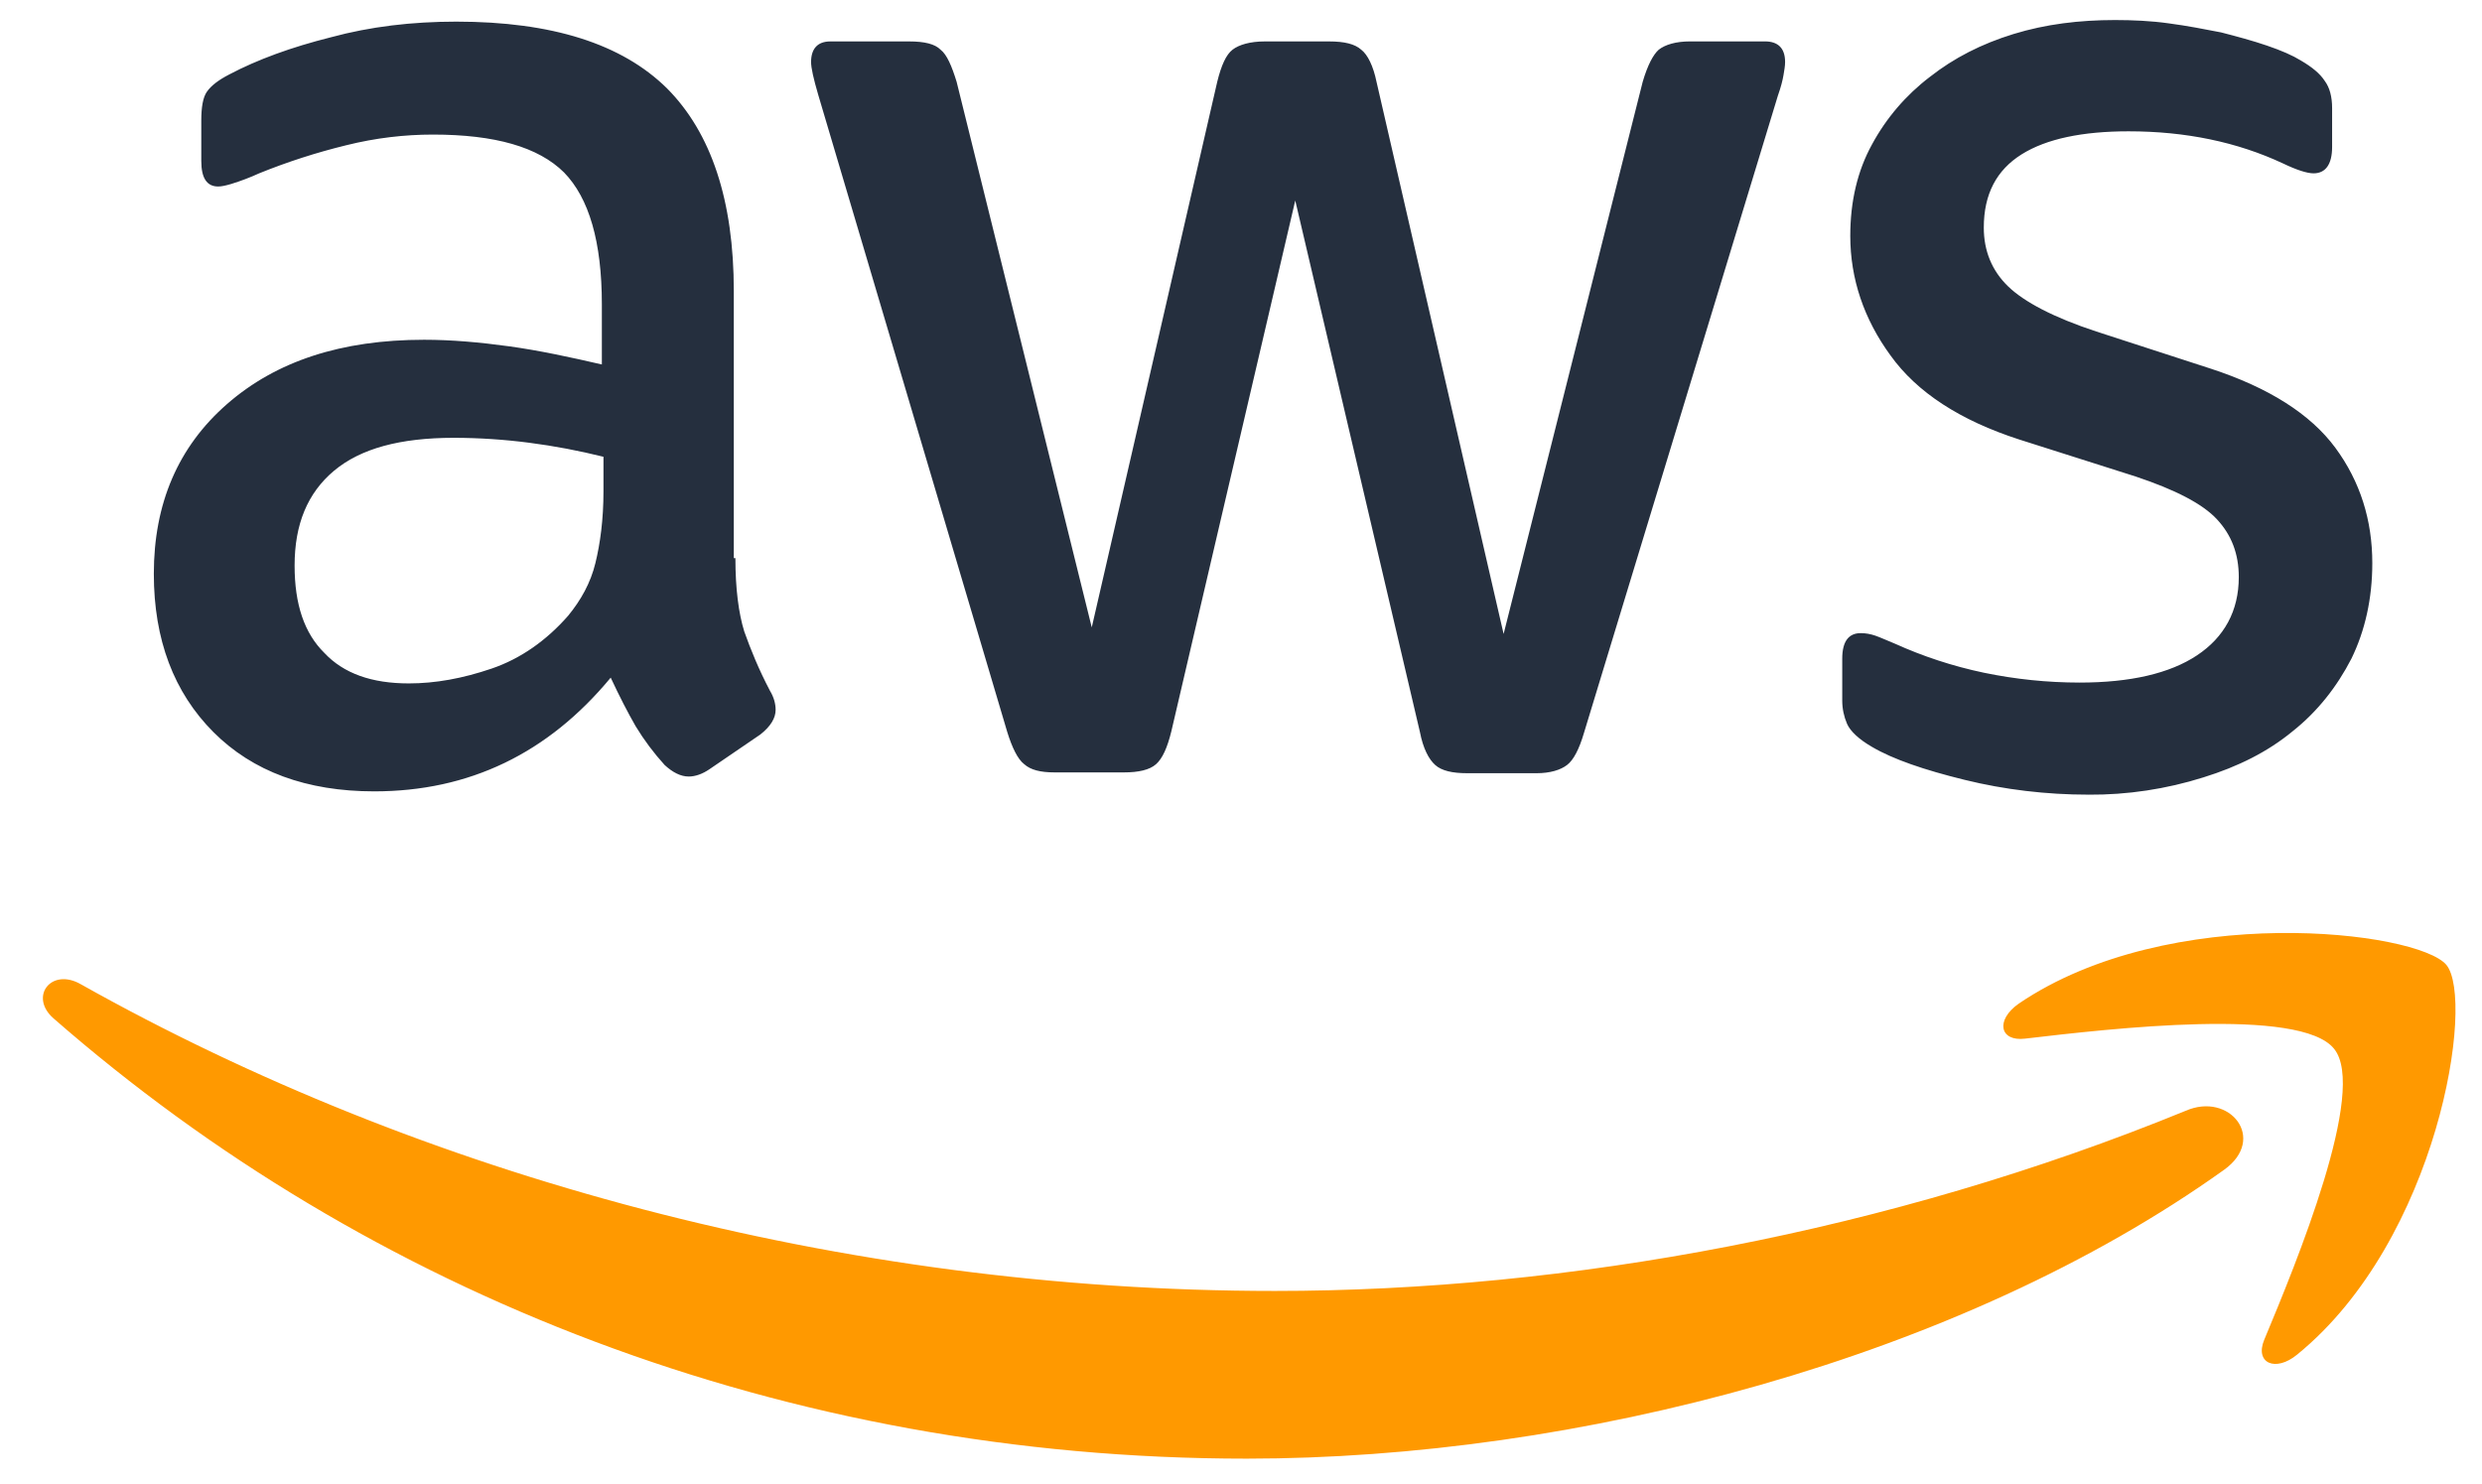 <svg width="92" height="55" viewBox="0 0 92 55" fill="none" xmlns="http://www.w3.org/2000/svg">
<g clip-path="url(#clip0_52_18647)">
<path fill-rule="evenodd" clip-rule="evenodd" d="M27.259 20.692C27.259 21.823 27.379 22.739 27.587 23.41C27.826 24.083 28.124 24.816 28.541 25.61C28.69 25.855 28.75 26.1 28.75 26.313C28.75 26.619 28.571 26.924 28.183 27.23L26.305 28.512C26.037 28.697 25.768 28.788 25.529 28.788C25.231 28.788 24.933 28.635 24.635 28.36C24.233 27.917 23.873 27.436 23.562 26.924C23.264 26.405 22.966 25.825 22.637 25.122C20.312 27.933 17.39 29.338 13.872 29.338C11.367 29.338 9.37 28.604 7.908 27.138C6.447 25.671 5.702 23.716 5.702 21.272C5.702 18.675 6.597 16.567 8.416 14.979C10.234 13.39 12.649 12.596 15.72 12.596C16.734 12.596 17.777 12.688 18.881 12.84C19.984 12.993 21.117 13.237 22.309 13.512V11.282C22.309 8.96 21.832 7.341 20.908 6.394C19.954 5.447 18.344 4.989 16.048 4.989C15.005 4.989 13.931 5.111 12.828 5.386C11.731 5.654 10.655 6.001 9.608 6.425C9.269 6.58 8.92 6.713 8.564 6.822C8.355 6.883 8.206 6.914 8.087 6.914C7.67 6.914 7.461 6.607 7.461 5.966V4.468C7.461 3.98 7.521 3.612 7.67 3.399C7.819 3.185 8.087 2.971 8.504 2.757C9.548 2.207 10.801 1.749 12.261 1.383C13.723 0.986 15.273 0.802 16.913 0.802C20.461 0.802 23.055 1.627 24.725 3.277C26.364 4.926 27.2 7.431 27.2 10.792V20.691H27.259V20.692ZM15.154 25.336C16.137 25.336 17.151 25.152 18.225 24.786C19.298 24.419 20.252 23.747 21.057 22.83C21.534 22.25 21.892 21.608 22.07 20.875C22.249 20.142 22.369 19.256 22.369 18.218V16.934C21.465 16.709 20.55 16.535 19.626 16.415C18.697 16.294 17.76 16.232 16.823 16.231C14.826 16.231 13.365 16.629 12.38 17.453C11.397 18.278 10.92 19.439 10.92 20.966C10.92 22.402 11.278 23.472 12.023 24.205C12.738 24.97 13.783 25.336 15.154 25.336ZM39.096 28.635C38.559 28.635 38.201 28.543 37.963 28.329C37.724 28.146 37.516 27.718 37.336 27.138L30.331 3.522C30.152 2.911 30.064 2.514 30.064 2.299C30.064 1.811 30.301 1.536 30.778 1.536H33.7C34.266 1.536 34.654 1.629 34.863 1.842C35.101 2.025 35.28 2.452 35.459 3.033L40.468 23.259L45.119 3.033C45.269 2.423 45.448 2.025 45.687 1.842C45.925 1.657 46.341 1.536 46.879 1.536H49.264C49.83 1.536 50.219 1.629 50.456 1.842C50.696 2.025 50.904 2.452 51.023 3.033L55.734 23.503L60.89 3.032C61.069 2.422 61.278 2.024 61.486 1.841C61.725 1.656 62.113 1.535 62.649 1.535H65.422C65.899 1.535 66.168 1.779 66.168 2.298C66.168 2.452 66.138 2.604 66.108 2.788C66.077 2.971 66.018 3.215 65.899 3.552L58.714 27.167C58.534 27.779 58.326 28.176 58.087 28.359C57.849 28.543 57.461 28.665 56.954 28.665H54.39C53.824 28.665 53.436 28.573 53.197 28.359C52.959 28.145 52.75 27.748 52.632 27.137L48.011 7.433L43.419 27.108C43.27 27.718 43.091 28.116 42.853 28.329C42.614 28.544 42.197 28.635 41.66 28.635H39.096ZM77.41 29.46C75.859 29.46 74.308 29.277 72.818 28.91C71.328 28.544 70.164 28.146 69.389 27.689C68.912 27.414 68.583 27.108 68.464 26.833C68.348 26.563 68.287 26.272 68.286 25.978V24.419C68.286 23.778 68.524 23.472 68.972 23.472C69.15 23.472 69.328 23.503 69.508 23.564C69.687 23.625 69.955 23.747 70.253 23.869C71.267 24.327 72.371 24.695 73.532 24.939C74.7 25.181 75.888 25.304 77.081 25.305C78.96 25.305 80.421 24.97 81.434 24.297C82.448 23.625 82.985 22.647 82.985 21.394C82.985 20.539 82.717 19.836 82.179 19.256C81.642 18.675 80.629 18.156 79.167 17.667L74.845 16.293C72.669 15.59 71.058 14.551 70.075 13.177C69.091 11.833 68.584 10.335 68.584 8.746C68.584 7.464 68.851 6.332 69.389 5.355C69.917 4.377 70.649 3.523 71.535 2.85C72.429 2.148 73.444 1.628 74.636 1.261C75.829 0.895 77.08 0.743 78.393 0.743C79.049 0.743 79.735 0.773 80.391 0.866C81.076 0.957 81.702 1.079 82.328 1.201C82.924 1.355 83.492 1.507 84.028 1.69C84.565 1.873 84.982 2.056 85.28 2.24C85.698 2.484 85.996 2.728 86.174 3.004C86.354 3.248 86.444 3.585 86.444 4.012V5.448C86.444 6.089 86.204 6.426 85.757 6.426C85.519 6.426 85.131 6.303 84.624 6.059C82.925 5.265 81.016 4.868 78.899 4.868C77.201 4.868 75.859 5.143 74.934 5.723C74.009 6.304 73.533 7.19 73.533 8.441C73.533 9.298 73.832 10.031 74.428 10.611C75.024 11.192 76.127 11.772 77.707 12.291L81.942 13.666C84.088 14.368 85.638 15.347 86.563 16.599C87.487 17.851 87.934 19.287 87.934 20.876C87.934 22.189 87.666 23.382 87.159 24.42C86.623 25.459 85.906 26.376 84.982 27.109C84.058 27.872 82.955 28.422 81.672 28.82C80.294 29.254 78.855 29.471 77.41 29.461V29.46Z" fill="#252F3E"/>
<path fill-rule="evenodd" clip-rule="evenodd" d="M82.44 43.368C72.654 50.364 58.439 54.076 46.214 54.076C29.082 54.076 13.646 47.945 1.986 37.756C1.064 36.951 1.898 35.857 2.998 36.49C15.609 43.571 31.164 47.859 47.255 47.859C58.111 47.859 70.037 45.671 81.012 41.182C82.649 40.462 84.047 42.218 82.44 43.368ZM86.515 38.879C85.266 37.324 78.246 38.13 75.064 38.505C74.112 38.62 73.964 37.814 74.826 37.209C80.418 33.41 89.608 34.504 90.679 35.77C91.75 37.066 90.382 45.959 85.147 50.219C84.345 50.88 83.571 50.536 83.927 49.672C85.117 46.823 87.765 40.404 86.515 38.879Z" fill="#FF9900"/>
</g>
<defs>
<clipPath id="clip0_52_18647">
<rect width="91.483" height="54.359" fill="white" transform="translate(0.09 0.304)"/>
</clipPath>
</defs>
</svg>

